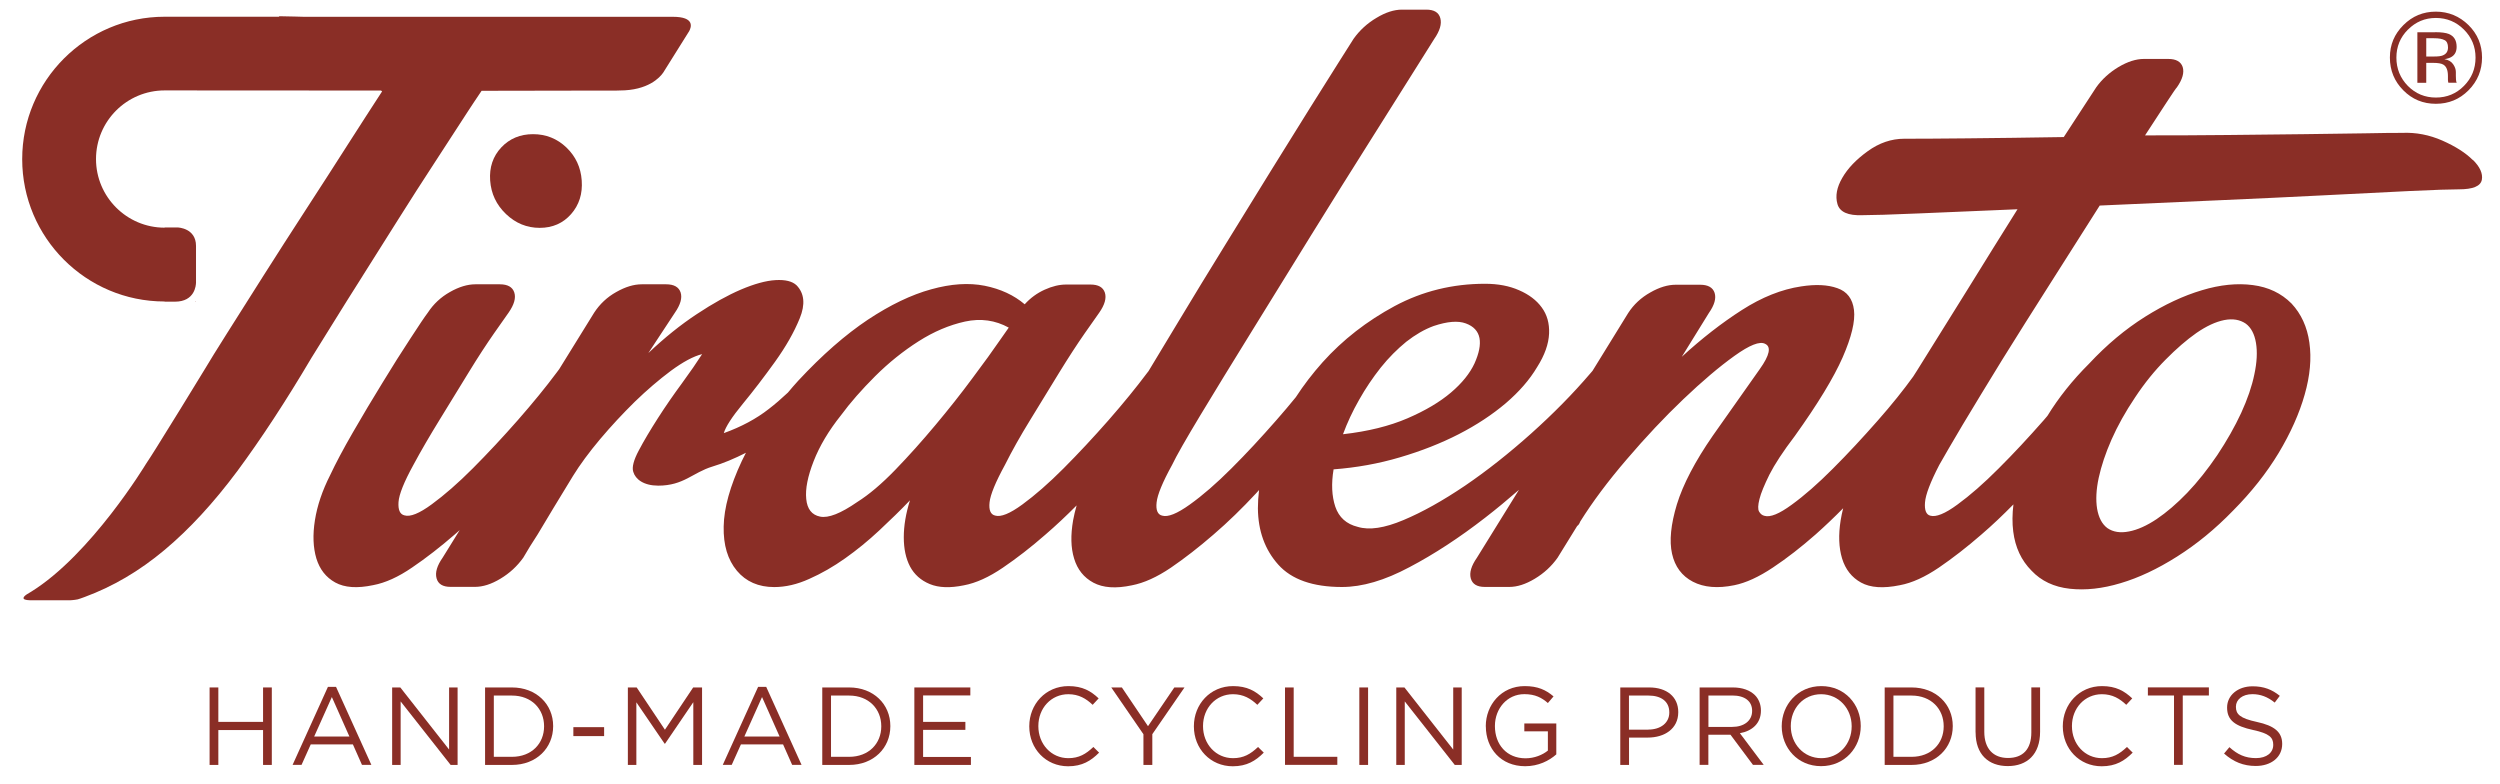<?xml version="1.0" encoding="UTF-8"?>
<svg id="Layer_1" xmlns="http://www.w3.org/2000/svg" viewBox="0 0 388.5 121.78">
  <defs>
    <style>
      .cls-1 {
        fill: #8a2e26;
      }
    </style>
  </defs>
  <g>
    <g>
      <path class="cls-1" d="M82.84,20.85c-2,0-3.65.69-4.94,2.06-1.3,1.39-1.87,3.1-1.73,5.14.15,2.06.97,3.79,2.47,5.22,1.49,1.42,3.23,2.14,5.23,2.14,2,0,3.63-.72,4.88-2.14,1.25-1.43,1.8-3.16,1.65-5.22-.14-2.04-.94-3.75-2.39-5.14-1.44-1.37-3.17-2.06-5.17-2.06Z"/>
      <g>
        <path class="cls-1" d="M384.26,24.86c-1.1-1.11-2.7-2.12-4.71-3.01-2.02-.89-4.13-1.3-6.28-1.2-1.22,0-3.15.01-5.81.07-2.65.05-5.79.08-9.4.13-3.6.04-7.54.08-11.8.13-4.26.04-8.56.07-12.92.06,1.33-2.05,2.45-3.77,3.36-5.15.9-1.37,1.42-2.15,1.6-2.33.87-1.25,1.15-2.29.89-3.14-.28-.84-1.03-1.26-2.24-1.26h-3.79c-1.22,0-2.53.42-3.95,1.26-1.41.85-2.56,1.9-3.45,3.14l-5.05,7.74c-5.56.09-10.57.16-15.01.2-4.43.05-7.69.06-9.78.06-2,0-3.9.65-5.68,1.94-1.79,1.29-3.1,2.66-3.95,4.14-.85,1.46-1.11,2.82-.75,4.07.35,1.24,1.65,1.82,3.9,1.73,1.39,0,4.27-.08,8.66-.27,4.38-.17,9.52-.4,15.42-.65-2.51,3.99-5.12,8.2-7.85,12.61-2.74,4.4-5.31,8.54-7.74,12.42-.21.34-.41.65-.62.97-1.51,2.09-3.33,4.37-5.5,6.83-2.34,2.66-4.66,5.16-6.98,7.48-2.31,2.32-4.43,4.18-6.39,5.6-1.95,1.43-3.35,2-4.25,1.73-.35-.08-.62-.3-.83-.66-.2-.35-.18-1,.06-1.94.23-.94.76-2.2,1.55-3.81.81-1.59,2.12-3.6,3.95-6,3.57-4.99,6.04-9.06,7.43-12.22,1.38-3.16,1.97-5.61,1.76-7.35-.21-1.74-1.07-2.88-2.59-3.4-1.51-.54-3.39-.62-5.63-.27-3.01.45-6.08,1.67-9.2,3.67-3.12,2-6.25,4.43-9.34,7.27l4.21-6.81c.87-1.24,1.16-2.28.89-3.13-.28-.84-1.03-1.26-2.25-1.26h-3.79c-1.22,0-2.54.39-3.95,1.2-1.43.8-2.58,1.87-3.44,3.2l-5.54,8.98c-.11.12-.21.23-.31.36-2.74,3.21-5.83,6.34-9.26,9.41-3.44,3.07-6.85,5.77-10.26,8.09-3.41,2.3-6.59,4.09-9.55,5.33-2.96,1.25-5.32,1.6-7.09,1.06-1.78-.43-2.94-1.49-3.5-3.13-.55-1.65-.64-3.58-.27-5.81,3.55-.27,6.98-.88,10.31-1.87,3.33-.98,6.38-2.18,9.15-3.6,2.76-1.42,5.2-3.03,7.29-4.8,2.09-1.79,3.72-3.66,4.88-5.62,1.18-1.86,1.79-3.59,1.86-5.21.07-1.59-.32-2.95-1.14-4.06-.81-1.12-1.99-2.01-3.51-2.67-1.53-.68-3.29-1.01-5.3-1.01-5.04,0-9.72,1.15-14.04,3.46-4.32,2.33-8.06,5.23-11.21,8.74-1.55,1.74-2.94,3.55-4.16,5.43-.93,1.14-1.94,2.34-3.04,3.59-2.33,2.66-4.65,5.17-6.97,7.48-2.32,2.32-4.46,4.18-6.45,5.6-1.99,1.43-3.42,2-4.31,1.73-.7-.16-1-.86-.86-2.06.13-1.2.93-3.14,2.4-5.81.68-1.43,2.15-4,4.41-7.75,2.26-3.74,4.87-8.01,7.85-12.82,2.96-4.8,6.08-9.85,9.36-15.15,3.29-5.3,6.3-10.14,9.09-14.54,2.77-4.41,5.11-8.1,6.98-11.09,1.88-2.98,2.9-4.61,3.06-4.87.86-1.24,1.18-2.31.94-3.2-.23-.89-.96-1.34-2.18-1.34h-3.79c-1.21,0-2.54.42-3.94,1.27-1.43.84-2.62,1.93-3.57,3.26-.23.36-.95,1.49-2.16,3.41-1.21,1.91-2.74,4.34-4.58,7.28-1.83,2.93-3.91,6.27-6.22,10-2.3,3.74-4.66,7.57-7.08,11.48-2.42,3.92-4.8,7.81-7.13,11.69-1.67,2.76-3.23,5.34-4.7,7.79-.08.1-.15.18-.22.28-1.67,2.23-3.67,4.69-6,7.35-2.34,2.66-4.67,5.16-6.98,7.48-2.31,2.32-4.45,4.18-6.39,5.6-1.95,1.43-3.36,2-4.25,1.73-.71-.17-.99-.86-.86-2.06.13-1.2.93-3.14,2.39-5.81,1.07-2.14,2.38-4.48,3.94-7.01,1.56-2.53,3.07-4.99,4.5-7.35,1.45-2.36,2.76-4.37,3.95-6.08,1.19-1.68,1.93-2.76,2.25-3.2.87-1.24,1.16-2.28.89-3.13-.28-.84-1.02-1.26-2.24-1.26h-3.78c-1.05,0-2.15.26-3.34.8-1.17.53-2.21,1.28-3.1,2.27-1.67-1.42-3.74-2.38-6.21-2.88-2.47-.49-5.24-.31-8.32.55-3.07.84-6.35,2.41-9.84,4.72-3.49,2.33-7.1,5.48-10.82,9.48-.56.63-1.1,1.22-1.61,1.85-1,.94-1.99,1.8-2.97,2.55-1.94,1.52-4.27,2.77-6.99,3.75.28-.98,1.26-2.5,2.94-4.54,1.69-2.05,3.36-4.24,5.02-6.55,1.67-2.33,2.95-4.56,3.84-6.75.89-2.17.72-3.89-.5-5.14-.66-.62-1.74-.89-3.26-.8-1.52.09-3.3.59-5.38,1.47-2.07.89-4.35,2.15-6.85,3.81-2.49,1.64-5.01,3.66-7.54,6.06l4.14-6.29c.86-1.24,1.15-2.28.88-3.13-.28-.84-1.03-1.27-2.25-1.27h-3.78c-1.23,0-2.54.39-3.97,1.2-1.42.79-2.56,1.87-3.43,3.2l-5.44,8.79c-.14.19-.28.36-.42.56-1.66,2.23-3.66,4.68-6,7.35-2.34,2.66-4.67,5.16-6.98,7.48-2.31,2.32-4.45,4.18-6.39,5.6-1.94,1.43-3.36,2-4.25,1.73-.71-.16-1.01-.86-.93-2.06.08-1.2.86-3.14,2.33-5.81,1.15-2.14,2.52-4.49,4.07-7.01,1.56-2.53,3.06-4.99,4.51-7.35,1.44-2.36,2.76-4.37,3.95-6.08,1.18-1.68,1.93-2.76,2.25-3.2.86-1.24,1.16-2.28.88-3.13-.27-.84-1.03-1.27-2.25-1.27h-3.79c-1.21,0-2.54.39-3.96,1.2-1.42.8-2.56,1.87-3.43,3.2-.48.63-1.38,1.97-2.71,4.02-1.34,2.04-2.79,4.33-4.34,6.88-1.57,2.54-3.1,5.12-4.61,7.73-1.52,2.63-2.68,4.83-3.52,6.62-1.22,2.4-2.01,4.74-2.37,7.01-.36,2.27-.28,4.24.22,5.93.52,1.7,1.49,2.95,2.94,3.75,1.45.8,3.41.94,5.9.41,1.88-.35,3.91-1.27,6.06-2.75,2.17-1.47,4.38-3.19,6.63-5.14.25-.21.49-.44.75-.66l-2.65,4.28c-.87,1.24-1.19,2.3-.95,3.2.24.89.96,1.34,2.18,1.34h3.79c1.22,0,2.54-.41,3.96-1.27,1.42-.85,2.6-1.94,3.55-3.27.62-1.08,1.36-2.28,2.23-3.61.7-1.16,1.52-2.51,2.44-4.07.95-1.55,1.95-3.22,3.05-5.01,1.09-1.77,2.5-3.68,4.22-5.73,1.73-2.05,3.53-3.98,5.4-5.82,1.87-1.81,3.74-3.41,5.6-4.8,1.87-1.37,3.48-2.25,4.85-2.59-.79,1.24-1.83,2.75-3.14,4.54-1.31,1.78-2.55,3.57-3.73,5.41-1.16,1.82-2.16,3.48-2.96,5-.81,1.51-1.1,2.63-.87,3.34.34,1.16,1.61,2.14,3.87,2.15,3.98,0,5.37-2.04,8.44-2.97,1.67-.5,3.41-1.23,5.2-2.14-.23.44-.45.87-.65,1.3-1.81,3.87-2.76,7.25-2.81,10.16-.06,2.89.63,5.17,2.06,6.88,1.41,1.68,3.35,2.53,5.79,2.53,1.74,0,3.56-.41,5.45-1.27,1.9-.84,3.76-1.91,5.58-3.2,1.82-1.29,3.59-2.73,5.31-4.34,1.71-1.6,3.31-3.15,4.76-4.67-.64,2.05-.96,3.95-.96,5.74,0,1.78.32,3.3.97,4.54.66,1.24,1.67,2.15,3.06,2.73,1.4.58,3.16.64,5.3.2,1.89-.35,3.91-1.27,6.08-2.75,2.15-1.46,4.37-3.18,6.61-5.14,1.64-1.41,3.24-2.92,4.84-4.53-.22.8-.42,1.58-.55,2.33-.39,2.28-.36,4.24.16,5.93.51,1.7,1.51,2.95,3,3.75,1.5.8,3.48.94,5.97.41,1.88-.36,3.91-1.28,6.08-2.75,2.15-1.47,4.36-3.19,6.61-5.14,2.26-1.94,4.46-4.09,6.61-6.4.16-.17.31-.34.47-.52-.12.98-.18,1.92-.18,2.85.03,3.52,1.1,6.44,3.17,8.75,2.07,2.31,5.38,3.47,9.9,3.47,3.14,0,6.62-1.02,10.48-3.08,3.86-2.03,7.77-4.59,11.74-7.67,1.8-1.39,3.54-2.84,5.28-4.35l-6.54,10.56c-.87,1.25-1.19,2.31-.95,3.2.25.89.97,1.33,2.19,1.33h3.79c1.22,0,2.53-.41,3.96-1.27,1.42-.85,2.6-1.93,3.55-3.27l3.05-4.94c.17-.1.33-.31.47-.68,1.88-3.01,4.29-6.25,7.23-9.67,2.93-3.43,5.86-6.55,8.79-9.34,2.95-2.81,5.59-5.05,7.95-6.74,2.36-1.69,3.94-2.31,4.76-1.87.98.45.72,1.76-.83,3.93-1.54,2.19-3.97,5.63-7.3,10.35-2.76,3.99-4.62,7.56-5.58,10.67-.94,3.12-1.2,5.68-.75,7.68.45,2,1.53,3.45,3.24,4.34,1.71.89,3.87,1.07,6.44.54,1.79-.36,3.8-1.28,6-2.75,2.2-1.46,4.41-3.19,6.63-5.14,1.43-1.27,2.86-2.63,4.28-4.07-.16.64-.29,1.26-.39,1.87-.36,2.28-.29,4.24.22,5.93.52,1.7,1.5,2.95,2.95,3.75,1.44.8,3.46.94,6.03.41,1.89-.35,3.9-1.27,6.07-2.74,2.15-1.47,4.37-3.19,6.61-5.14,1.69-1.45,3.34-3.02,4.97-4.68-.18,1.48-.2,2.9-.03,4.22.31,2.46,1.25,4.48,2.85,6.09,1.5,1.59,3.48,2.53,5.94,2.8,2.45.27,5.08-.02,7.9-.87,2.81-.83,5.74-2.21,8.77-4.13,3.04-1.92,5.94-4.29,8.7-7.14,2.84-2.86,5.2-5.84,7.08-8.95,1.86-3.11,3.22-6.14,4.05-9.08.84-2.94,1.08-5.63.73-8.08-.34-2.45-1.28-4.47-2.77-6.07-1.6-1.61-3.61-2.56-6.02-2.87-2.42-.32-5.06-.06-7.91.8-2.86.85-5.8,2.22-8.84,4.13-3.05,1.92-5.95,4.34-8.69,7.28-2.6,2.59-4.75,5.3-6.48,8.12-.21.24-.39.46-.59.69-2.34,2.66-4.66,5.16-6.99,7.48-2.31,2.32-4.44,4.18-6.39,5.6-1.94,1.43-3.36,2-4.24,1.73-.63-.16-.91-.86-.81-2.06.09-1.2.83-3.14,2.21-5.81.7-1.25,1.92-3.34,3.66-6.28,1.76-2.93,3.8-6.29,6.13-10.08,2.35-3.78,4.86-7.76,7.52-11.94,2.66-4.18,5.21-8.19,7.63-12.02,5.99-.26,12-.54,18.03-.8,6.02-.26,11.61-.53,16.78-.79,5.15-.26,9.62-.49,13.4-.67,3.77-.18,6.31-.26,7.61-.26,2.18,0,3.36-.49,3.56-1.47.18-.97-.28-2.02-1.41-3.13ZM211.2,62.14c1-1.78,2.13-3.45,3.37-5.02,1.24-1.55,2.57-2.87,3.96-4.01,1.4-1.09,2.81-1.92,4.26-2.45,2.12-.71,3.79-.85,5-.4,1.2.44,1.91,1.2,2.12,2.27.2,1.06-.07,2.38-.77,3.94-.72,1.55-1.94,3.07-3.66,4.53-1.73,1.47-3.98,2.81-6.77,4.01-2.79,1.2-6.12,2.03-10.01,2.47.66-1.78,1.48-3.56,2.5-5.34ZM145.36,66.06c-2.04,2.44-4.12,4.77-6.23,6.95-2.11,2.18-4.08,3.85-5.91,5-2.57,1.78-4.5,2.54-5.78,2.27-1.28-.26-2-1.17-2.15-2.74-.16-1.56.23-3.51,1.15-5.87.92-2.36,2.34-4.75,4.26-7.15,1.43-1.95,3.21-3.97,5.31-6.07,2.11-2.1,4.36-3.9,6.73-5.41,2.37-1.51,4.78-2.53,7.22-3.07,2.45-.53,4.71-.21,6.8.94l-1.31,1.87c-1.1,1.61-2.55,3.61-4.34,6-1.78,2.41-3.7,4.83-5.75,7.28ZM326.14,74.25c.4-1.84,1.05-3.8,1.99-5.94.95-2.14,2.16-4.32,3.66-6.55,1.48-2.24,3.07-4.19,4.74-5.87,1.67-1.69,3.26-3.07,4.8-4.15,1.54-1.06,2.97-1.73,4.31-2,1.32-.26,2.44-.07,3.35.55.83.61,1.36,1.62,1.59,3,.23,1.38.15,3.01-.25,4.87-.38,1.87-1.07,3.87-2.05,6.01-.99,2.13-2.22,4.31-3.71,6.55-1.5,2.21-3.06,4.18-4.68,5.87-1.63,1.69-3.21,3.04-4.75,4.08-1.53,1.02-2.97,1.67-4.3,1.92-1.32.26-2.45.1-3.36-.53-.83-.62-1.35-1.63-1.59-3.01-.22-1.37-.14-2.97.25-4.8Z"/>
        <path class="cls-1" d="M56.33,42.91c1.77-2.8,3.62-5.72,5.54-8.79,1.93-3.07,3.83-6.03,5.68-8.86,1.86-2.84,3.57-5.48,5.13-7.9.94-1.46.9-1.35,2.16-3.25l16.31-.03h4.52c.19-.02.39-.02.63-.02,4.42,0,6.24-2.02,6.76-2.77l3.9-6.23h0s.14-.22.14-.22c.33-.61.91-2.23-2.54-2.23h-57.36c-.48-.02-.96-.03-1.44-.04h-.03c-.8-.02-1.6-.03-2.4-.05l.09.08h-17.84s0,0,0,0c-12.2,0-22.13,9.93-22.13,22.13,0,12.2,9.92,22.12,22.12,22.12v.03h1.61c3.14,0,3.27-2.6,3.28-2.95v-5.72c0-2.77-2.81-2.86-2.81-2.86h-2.07v.03c-5.88,0-10.66-4.79-10.66-10.66,0-5.89,4.78-10.67,10.67-10.67h0s33.62.02,33.62.02l.17.13c-1.5,2.29-3.24,5.01-5.22,8.09-2.01,3.16-4.2,6.55-6.55,10.17-2.34,3.61-4.57,7.07-6.66,10.37-2.09,3.3-3.97,6.25-5.6,8.85-1.65,2.61-2.8,4.47-3.45,5.57-2.62,4.3-5.16,8.42-7.62,12.36-.53.85-1.06,1.68-1.6,2.49h0s-8.51,14.09-17.88,19.88h0s-.03,0-.07.04c-.19.11-.37.23-.55.33-.54.36-1.02.89.47.93h6.29s.62-.03,1.14-.14c.26-.08.59-.18,1.08-.37,4.37-1.61,8.5-4.03,12.39-7.29,3.89-3.25,7.66-7.35,11.34-12.29,3.66-4.95,7.51-10.81,11.51-17.58.73-1.19,1.8-2.92,3.2-5.15,1.39-2.25,2.97-4.77,4.74-7.56Z"/>
      </g>
      <path class="cls-1" d="M30.45,46.87v-.1s-.05.07-.08.1h.08Z"/>
    </g>
    <path class="cls-1" d="M383.61,14.03c-1.4,1.41-3.09,2.1-5.08,2.1s-3.67-.69-5.06-2.1c-1.38-1.39-2.08-3.09-2.08-5.09s.7-3.64,2.1-5.04c1.39-1.39,3.07-2.09,5.04-2.09s3.67.71,5.08,2.09c1.4,1.39,2.1,3.07,2.1,5.04s-.7,3.68-2.1,5.09ZM374.19,4.6c-1.2,1.21-1.79,2.65-1.79,4.36s.6,3.18,1.78,4.39c1.2,1.21,2.65,1.81,4.36,1.81s3.17-.6,4.36-1.81c1.2-1.21,1.8-2.67,1.8-4.39s-.6-3.15-1.8-4.36c-1.2-1.2-2.65-1.81-4.36-1.81s-3.14.61-4.34,1.81ZM378.4,5c.98,0,1.7.1,2.15.28.81.34,1.21,1,1.21,1.99,0,.71-.25,1.23-.76,1.55-.27.18-.65.3-1.14.38.61.09,1.06.36,1.35.77.29.41.43.82.43,1.22v.57c0,.18,0,.37.02.59.02.21.04.35.07.41l.05.1h-1.3s0-.06-.02-.07c0-.03-.01-.06-.02-.09l-.03-.26v-.62c0-.91-.24-1.51-.74-1.79-.3-.17-.8-.26-1.54-.26h-1.09v3.1h-1.38v-7.86h2.74ZM379.89,6.24c-.35-.2-.9-.3-1.67-.3h-1.18v2.84h1.25c.59,0,1.03-.05,1.32-.17.54-.22.81-.62.81-1.24,0-.56-.18-.95-.53-1.14Z"/>
  </g>
  <g>
    <path class="cls-1" d="M32.57,106.83h1.36v5.35h6.95v-5.35h1.36v12.04h-1.36v-5.42h-6.95v5.42h-1.36v-12.04Z"/>
    <path class="cls-1" d="M50.95,106.74h1.27l5.49,12.12h-1.46l-1.41-3.18h-6.55l-1.43,3.18h-1.39l5.49-12.12ZM54.3,114.46l-2.73-6.14-2.75,6.14h5.49Z"/>
    <path class="cls-1" d="M60.94,106.83h1.27l7.58,9.65v-9.65h1.32v12.04h-1.08l-7.77-9.87v9.87h-1.32v-12.04Z"/>
    <path class="cls-1" d="M75.38,106.83h4.18c3.78,0,6.4,2.6,6.4,5.99v.03c0,3.39-2.61,6.02-6.4,6.02h-4.18v-12.04ZM76.74,108.08v9.53h2.82c3.04,0,4.99-2.06,4.99-4.73v-.03c0-2.67-1.94-4.76-4.99-4.76h-2.82Z"/>
    <path class="cls-1" d="M89.1,113h4.78v1.39h-4.78v-1.39Z"/>
    <path class="cls-1" d="M97.56,106.83h1.38l4.39,6.57,4.39-6.57h1.38v12.04h-1.36v-9.75l-4.39,6.45h-.07l-4.39-6.43v9.73h-1.32v-12.04Z"/>
    <path class="cls-1" d="M117.8,106.74h1.27l5.49,12.12h-1.46l-1.41-3.18h-6.55l-1.43,3.18h-1.39l5.49-12.12ZM121.15,114.46l-2.73-6.14-2.75,6.14h5.49Z"/>
    <path class="cls-1" d="M127.78,106.83h4.18c3.78,0,6.4,2.6,6.4,5.99v.03c0,3.39-2.61,6.02-6.4,6.02h-4.18v-12.04ZM129.14,108.08v9.53h2.82c3.04,0,4.99-2.06,4.99-4.73v-.03c0-2.67-1.94-4.76-4.99-4.76h-2.82Z"/>
    <path class="cls-1" d="M142.09,106.83h8.7v1.24h-7.34v4.11h6.57v1.24h-6.57v4.21h7.43v1.24h-8.79v-12.04Z"/>
    <path class="cls-1" d="M159.95,112.88v-.03c0-3.41,2.54-6.23,6.09-6.23,2.18,0,3.49.77,4.69,1.91l-.93,1c-1.01-.96-2.15-1.65-3.78-1.65-2.67,0-4.66,2.17-4.66,4.94v.03c0,2.79,2.01,4.97,4.66,4.97,1.65,0,2.73-.64,3.89-1.74l.89.88c-1.26,1.27-2.63,2.12-4.81,2.12-3.47,0-6.04-2.73-6.04-6.19Z"/>
    <path class="cls-1" d="M177.69,114.1l-5-7.27h1.65l4.06,6.02,4.09-6.02h1.58l-5,7.26v4.78h-1.38v-4.76Z"/>
    <path class="cls-1" d="M185.53,112.88v-.03c0-3.41,2.54-6.23,6.09-6.23,2.18,0,3.49.77,4.7,1.91l-.93,1c-1.02-.96-2.15-1.65-3.78-1.65-2.67,0-4.66,2.17-4.66,4.94v.03c0,2.79,2.01,4.97,4.66,4.97,1.65,0,2.73-.64,3.89-1.74l.89.88c-1.26,1.27-2.63,2.12-4.82,2.12-3.47,0-6.04-2.73-6.04-6.19Z"/>
    <path class="cls-1" d="M199.68,106.83h1.36v10.78h6.78v1.25h-8.13v-12.04Z"/>
    <path class="cls-1" d="M211.24,106.83h1.36v12.04h-1.36v-12.04Z"/>
    <path class="cls-1" d="M216.98,106.83h1.27l7.58,9.65v-9.65h1.32v12.04h-1.08l-7.77-9.87v9.87h-1.32v-12.04Z"/>
    <path class="cls-1" d="M230.89,112.88v-.03c0-3.3,2.42-6.23,6.04-6.23,2.03,0,3.29.58,4.49,1.6l-.88,1.03c-.93-.81-1.96-1.38-3.66-1.38-2.67,0-4.57,2.25-4.57,4.94v.03c0,2.87,1.84,5,4.76,5,1.38,0,2.65-.53,3.47-1.2v-2.99h-3.66v-1.22h4.97v4.8c-1.12,1-2.8,1.84-4.83,1.84-3.78,0-6.12-2.75-6.12-6.19Z"/>
    <path class="cls-1" d="M251.78,106.83h4.51c2.72,0,4.51,1.45,4.51,3.82v.03c0,2.6-2.17,3.94-4.73,3.94h-2.92v4.25h-1.36v-12.04ZM256.11,113.38c2,0,3.3-1.07,3.3-2.65v-.03c0-1.72-1.29-2.61-3.23-2.61h-3.04v5.3h2.98Z"/>
    <path class="cls-1" d="M264.12,106.83h5.18c1.48,0,2.67.45,3.42,1.2.58.58.93,1.43.93,2.37v.03c0,2-1.38,3.17-3.27,3.51l3.7,4.92h-1.67l-3.49-4.68h-3.44v4.68h-1.36v-12.04ZM269.18,112.96c1.81,0,3.1-.93,3.1-2.48v-.03c0-1.48-1.13-2.37-3.08-2.37h-3.71v4.88h3.7Z"/>
    <path class="cls-1" d="M276.88,112.88v-.03c0-3.32,2.49-6.23,6.16-6.23s6.12,2.87,6.12,6.19v.03c0,3.32-2.49,6.22-6.16,6.22s-6.12-2.87-6.12-6.19ZM287.75,112.88v-.03c0-2.73-2-4.97-4.75-4.97s-4.71,2.2-4.71,4.94v.03c0,2.73,2,4.97,4.75,4.97s4.71-2.2,4.71-4.94Z"/>
    <path class="cls-1" d="M292.88,106.83h4.18c3.78,0,6.4,2.6,6.4,5.99v.03c0,3.39-2.61,6.02-6.4,6.02h-4.18v-12.04ZM294.24,108.08v9.53h2.82c3.04,0,4.99-2.06,4.99-4.73v-.03c0-2.67-1.94-4.76-4.99-4.76h-2.82Z"/>
    <path class="cls-1" d="M307,113.82v-7h1.36v6.91c0,2.6,1.38,4.06,3.68,4.06s3.63-1.34,3.63-3.97v-7h1.36v6.9c0,3.51-2.01,5.33-5.02,5.33s-5-1.82-5-5.23Z"/>
    <path class="cls-1" d="M320.56,112.88v-.03c0-3.41,2.55-6.23,6.09-6.23,2.18,0,3.49.77,4.7,1.91l-.93,1c-1.01-.96-2.15-1.65-3.78-1.65-2.67,0-4.66,2.17-4.66,4.94v.03c0,2.79,2.01,4.97,4.66,4.97,1.65,0,2.73-.64,3.89-1.74l.89.88c-1.26,1.27-2.63,2.12-4.82,2.12-3.47,0-6.04-2.73-6.04-6.19Z"/>
    <path class="cls-1" d="M337.84,108.08h-4.06v-1.26h9.48v1.26h-4.06v10.78h-1.36v-10.78Z"/>
    <path class="cls-1" d="M345.61,117.11l.84-1c1.26,1.14,2.46,1.7,4.13,1.7s2.68-.86,2.68-2.05v-.03c0-1.12-.6-1.75-3.13-2.29-2.77-.6-4.04-1.5-4.04-3.47v-.03c0-1.89,1.67-3.29,3.96-3.29,1.75,0,3.01.5,4.23,1.48l-.79,1.05c-1.12-.91-2.24-1.31-3.47-1.31-1.56,0-2.56.86-2.56,1.94v.04c0,1.13.62,1.77,3.27,2.34,2.68.58,3.92,1.56,3.92,3.4v.03c0,2.06-1.72,3.41-4.11,3.41-1.91,0-3.47-.64-4.92-1.93Z"/>
  </g>
</svg>